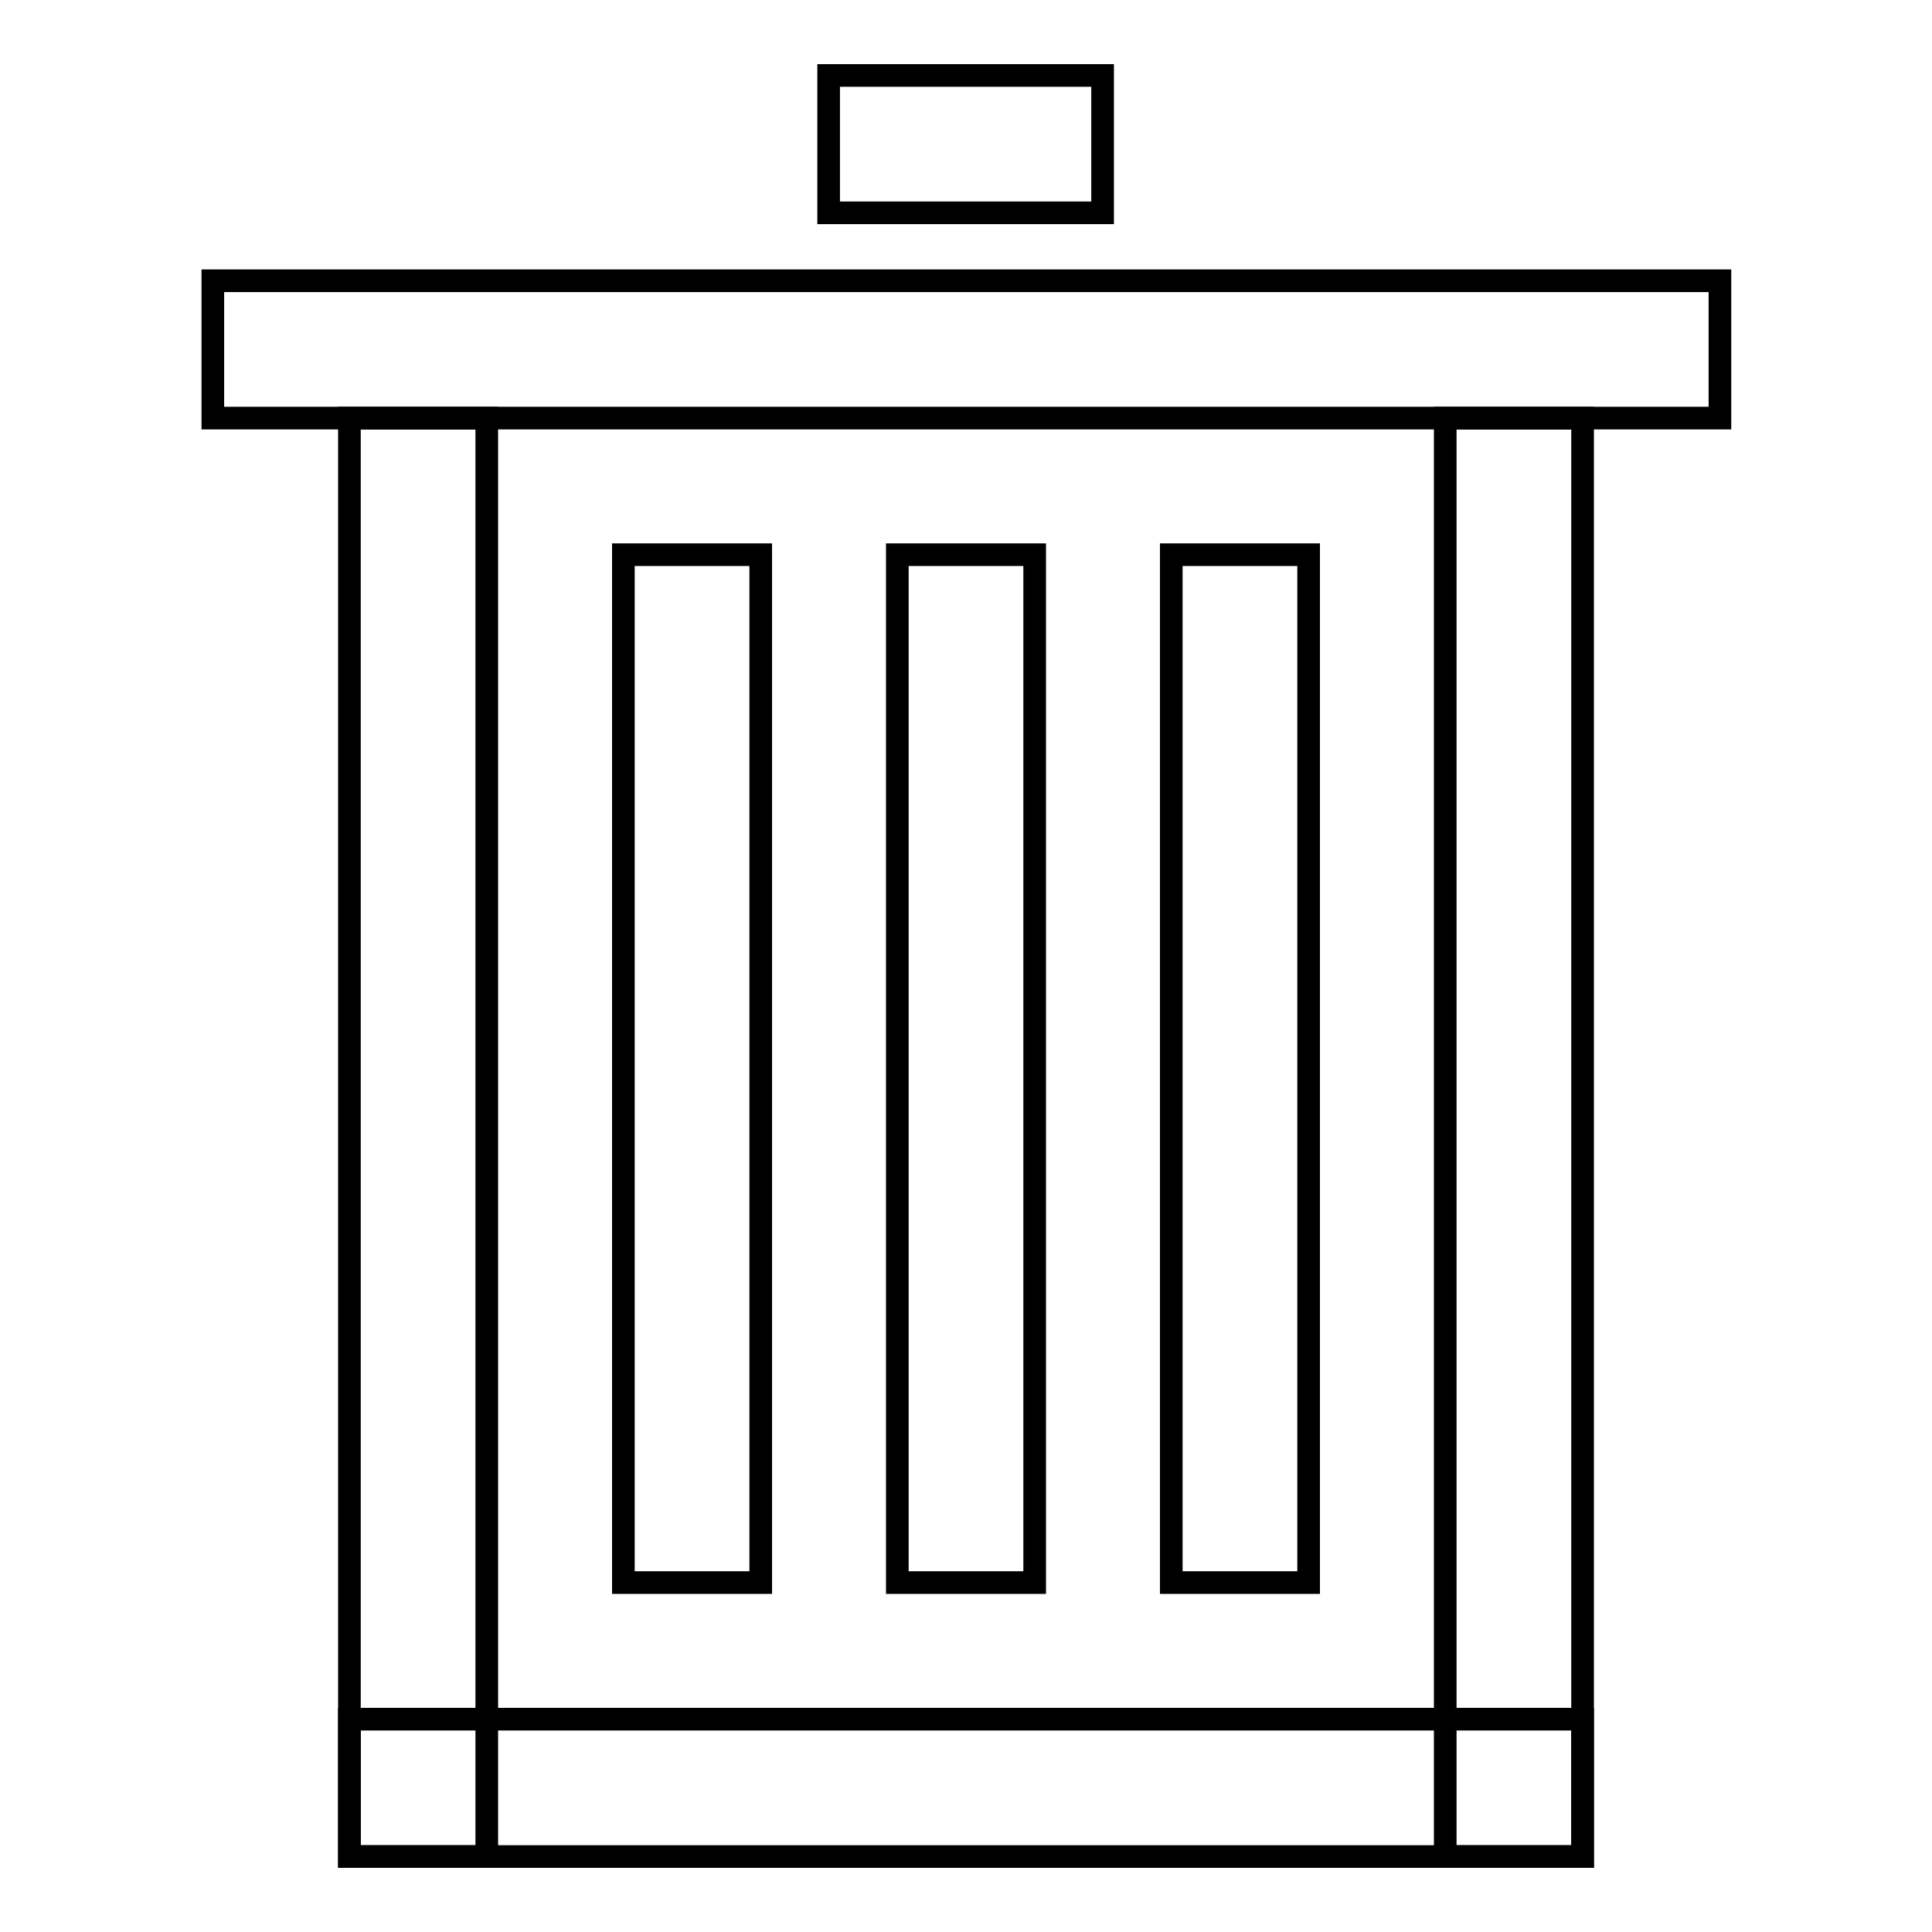 <?xml version="1.0" encoding="utf-8"?>
<!-- Svg Vector Icons : http://www.onlinewebfonts.com/icon -->
<!DOCTYPE svg PUBLIC "-//W3C//DTD SVG 1.1//EN" "http://www.w3.org/Graphics/SVG/1.1/DTD/svg11.dtd">
<svg version="1.1" xmlns="http://www.w3.org/2000/svg" xmlns:xlink="http://www.w3.org/1999/xlink" x="0px" y="0px" viewBox="0 0 256 256" enable-background="new 0 0 256 256" xml:space="preserve">
<g><g><path stroke-width="3" fill-opacity="0" stroke="#000000"  d="M28.2,37.2h199.7v18.2H28.2V37.2z"/><path stroke-width="3" fill-opacity="0" stroke="#000000"  d="M46.3,55.4h18.2V246H46.3V55.4z"/><path stroke-width="3" fill-opacity="0" stroke="#000000"  d="M191.5,55.4h18.2V246h-18.2V55.4z"/><path stroke-width="3" fill-opacity="0" stroke="#000000"  d="M46.3,227.8h163.4V246H46.3V227.8z"/><path stroke-width="3" fill-opacity="0" stroke="#000000"  d="M82.6,73.5h18.2v136.2H82.6V73.5z"/><path stroke-width="3" fill-opacity="0" stroke="#000000"  d="M118.9,73.5h18.2v136.2h-18.2V73.5L118.9,73.5z"/><path stroke-width="3" fill-opacity="0" stroke="#000000"  d="M155.2,73.5h18.2v136.2h-18.2V73.5z"/><path stroke-width="3" fill-opacity="0" stroke="#000000"  d="M109.8,10h36.3v18.2h-36.3V10z"/></g></g>
</svg>
